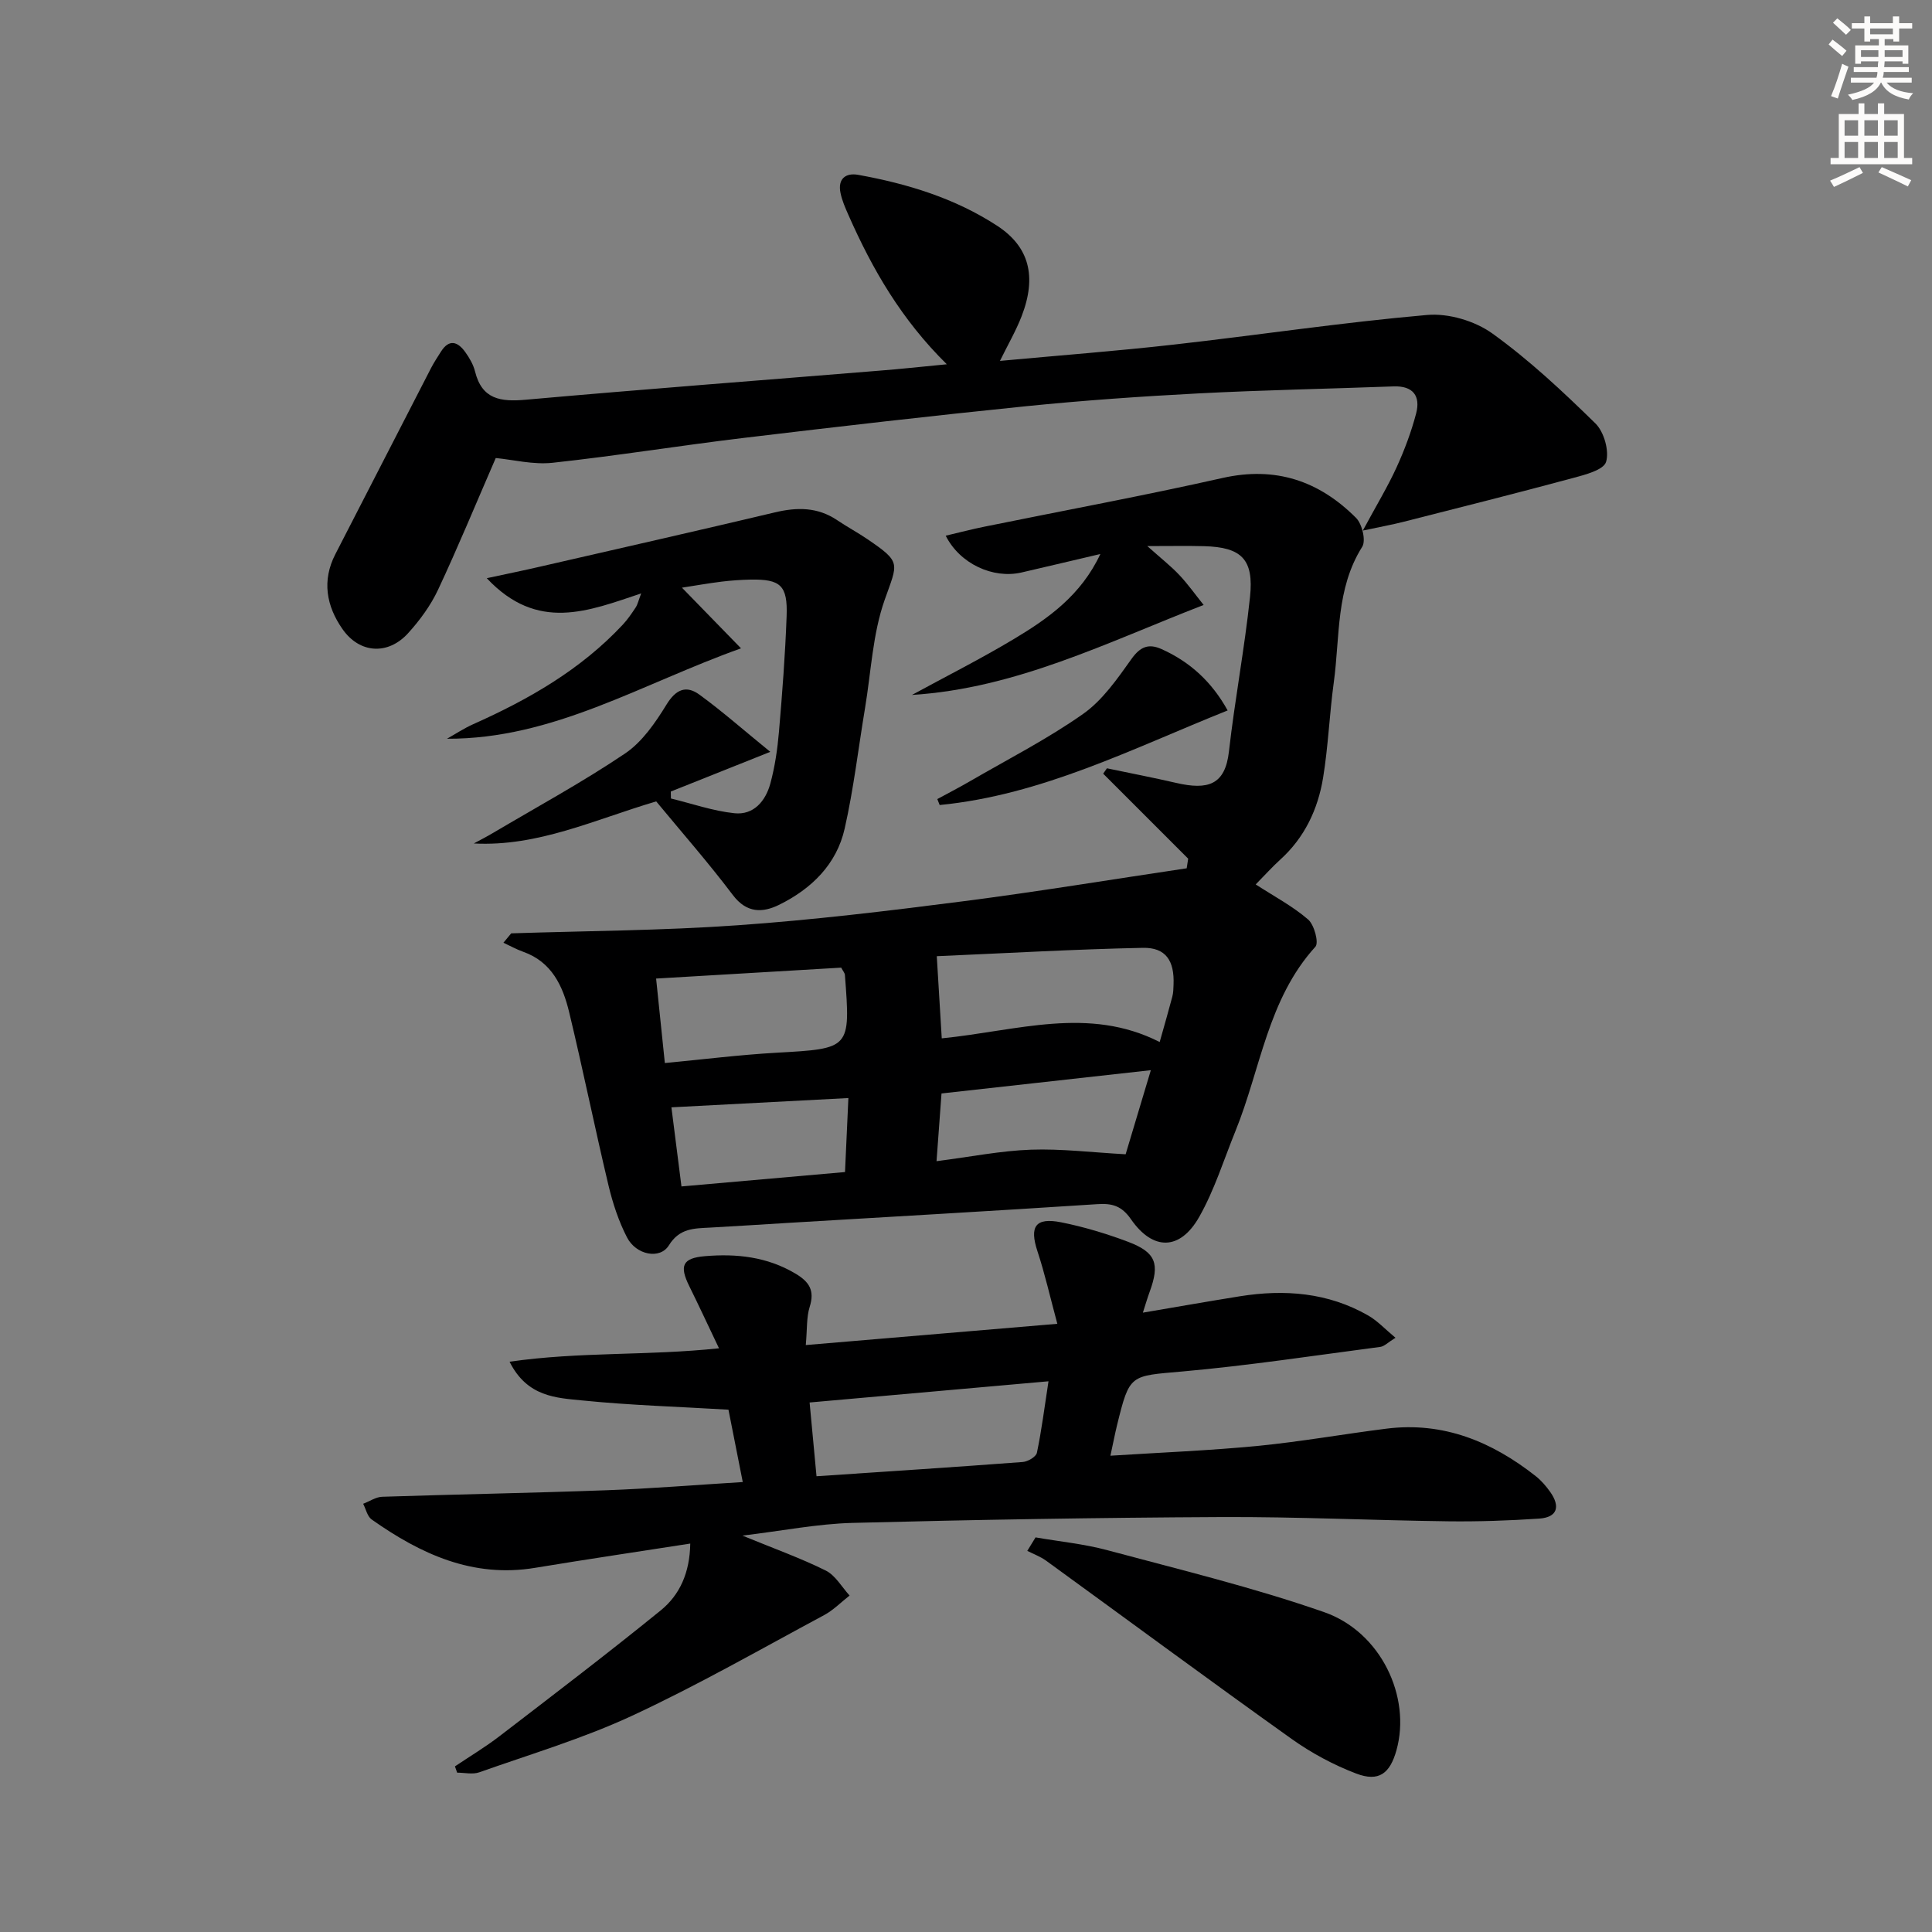 <svg enable-background="new 0 0 400 400" viewBox="0 0 400 400" xmlns="http://www.w3.org/2000/svg"><rect x="0" y="0" width="400" height="400" fill="#808080" stroke="none"/><g fill="#000001"><path d="m105.84 193.24c15.61-.51 31.25-.57 46.82-1.67 15.57-1.09 31.1-2.96 46.59-4.95 15.52-1.99 30.97-4.55 46.44-6.85.1-.66.21-1.33.31-1.99-5.87-5.87-11.73-11.73-17.6-17.6.26-.37.52-.74.78-1.11 4.77 1 9.57 1.92 14.32 3.02 6.61 1.53 10.16.42 10.94-6.51 1.21-10.68 3.23-21.28 4.36-31.97.83-7.83-1.76-10.32-9.5-10.53-3.46-.09-6.91-.02-11.76-.02 2.86 2.56 4.87 4.13 6.6 5.96 1.78 1.88 3.28 4.01 5.06 6.23-20.07 7.78-38.82 17.27-60.39 18.63 7.05-3.84 14.23-7.46 21.11-11.58 7.11-4.26 13.89-9.04 17.9-17.6-5.45 1.28-10.89 2.57-16.34 3.83-5.89 1.35-12.76-1.8-15.68-7.62 2.8-.66 5.44-1.35 8.12-1.89 16.4-3.34 32.86-6.38 49.19-10.06 11-2.47 20.01.61 27.65 8.27 1.26 1.26 2.08 4.7 1.27 5.98-5.48 8.69-4.59 18.59-5.88 28.04-.9 6.57-1.15 13.25-2.22 19.79-1.07 6.51-3.82 12.36-8.86 16.93-1.7 1.54-3.23 3.26-5.09 5.14 3.82 2.48 7.65 4.5 10.85 7.26 1.28 1.1 2.26 4.82 1.51 5.64-9.89 10.88-11.33 25.31-16.54 38.13-2.43 5.98-4.36 12.25-7.53 17.83-3.95 6.95-9.56 7.02-14.1.48-1.95-2.81-3.9-3.35-7.02-3.14-21.23 1.39-42.48 2.59-63.71 3.86-5.48.33-10.95.69-16.43.99-3.29.18-6.31.09-8.53 3.68-1.83 2.96-6.77 2.01-8.66-1.64-1.73-3.35-2.95-7.06-3.83-10.74-2.84-11.93-5.28-23.96-8.15-35.89-1.31-5.44-3.6-10.42-9.53-12.52-1.41-.5-2.72-1.24-4.08-1.87.54-.64 1.07-1.29 1.61-1.94zm89.14 21.74c15.64-1.56 30.37-6.74 45.12.76 1.05-3.73 1.87-6.56 2.62-9.41.21-.79.22-1.65.25-2.48.2-4.95-1.6-7.71-6.37-7.61-14.05.29-28.09 1.1-42.65 1.73.37 6.1.69 11.32 1.03 17.01zm-57.33 5.11c7.92-.75 15.46-1.7 23.04-2.13 15.39-.87 15.41-.76 14.24-16.1-.03-.43-.41-.83-.77-1.52-12.63.74-25.29 1.49-38.32 2.26.63 6.15 1.19 11.55 1.81 17.49zm56.25 20.32c7.15-.92 13.33-2.16 19.54-2.38 6.31-.22 12.66.57 19.61.95 1.6-5.32 3.4-11.35 5.22-17.41-14.89 1.65-29.01 3.22-43.34 4.82-.32 4.36-.62 8.48-1.03 14.02zm-54.89-11.15c.75 5.87 1.4 11.04 2.08 16.38 11.66-1.03 22.64-1.99 33.86-2.98.24-5.29.46-10.15.7-15.32-12.59.65-24.29 1.27-36.64 1.92z"/><path d="m94.19 365.71c3.07-2.07 6.27-3.98 9.2-6.23 11.2-8.6 22.44-17.16 33.4-26.06 3.94-3.2 6.03-7.8 6.12-13.84-10.92 1.7-21.53 3.27-32.11 5.02-12.93 2.15-23.71-2.86-33.84-10-.91-.64-1.2-2.15-1.77-3.26 1.32-.5 2.62-1.41 3.95-1.45 15.47-.51 30.94-.78 46.4-1.35 9.26-.34 18.51-1.1 28.24-1.7-1.09-5.5-2.07-10.46-2.96-14.98-10.39-.62-20.34-.91-30.23-1.91-5.39-.54-11.43-.7-15.09-8.02 14.51-2.1 28.52-1.21 43.36-2.78-2.22-4.65-4.13-8.77-6.14-12.84-2.1-4.24-1.44-5.83 3.2-6.23 6.55-.56 12.89.11 18.76 3.6 2.87 1.7 4.03 3.5 2.96 6.88-.68 2.16-.51 4.58-.81 7.92 17.15-1.45 33.89-2.86 52.08-4.4-1.53-5.66-2.59-10.41-4.11-15-1.7-5.14-.45-7.08 4.92-6.01 4.69.94 9.35 2.34 13.83 4.03 5.8 2.19 6.61 4.54 4.46 10.4-.44 1.19-.79 2.41-1.39 4.27 7.12-1.21 13.6-2.35 20.09-3.39 9.26-1.48 18.25-.78 26.56 3.98 1.9 1.09 3.45 2.78 5.65 4.61-1.57.97-2.31 1.78-3.15 1.89-13.64 1.79-27.27 3.87-40.97 5.09-10.86.96-10.91.48-13.52 11.08-.43 1.76-.77 3.55-1.38 6.36 10.46-.67 20.5-1.06 30.48-2.03 8.91-.87 17.75-2.45 26.65-3.57 11.8-1.49 21.87 2.69 30.94 9.84 1.15.91 2.15 2.08 3 3.28 2.08 2.96 1.53 5.24-2.3 5.5-6.28.42-12.6.64-18.9.56-15.64-.2-31.27-.95-46.91-.88-25.47.12-50.93.55-76.39 1.21-7.21.19-14.4 1.63-22.76 2.63 6.61 2.72 12.09 4.67 17.26 7.24 2 1 3.31 3.4 4.93 5.17-1.75 1.36-3.34 3.01-5.27 4.05-13.18 7.07-26.19 14.53-39.73 20.82-10.18 4.73-21.06 7.97-31.68 11.73-1.36.48-3.04.07-4.57.07-.16-.45-.31-.87-.46-1.3zm122.89-79.73c-17.02 1.51-33.1 2.94-49.46 4.39.5 5.34.96 10.23 1.43 15.27 14.68-.99 28.69-1.89 42.7-2.95 1.06-.08 2.76-1.08 2.93-1.91.97-4.63 1.56-9.35 2.4-14.8z"/><path d="m196.03 75.42c-9.41-9.26-15.43-19.71-20.35-30.86-.67-1.51-1.35-3.05-1.67-4.65-.58-2.88 1.06-4.18 3.68-3.71 10.18 1.84 20 4.83 28.76 10.54 6.62 4.32 8.26 10.46 5.07 18.72-1.18 3.05-2.85 5.91-4.49 9.26 12.3-1.14 24.19-2.04 36.03-3.38 17.48-1.97 34.89-4.6 52.41-6.13 4.42-.39 9.88 1.23 13.5 3.83 7.64 5.49 14.6 12.02 21.35 18.63 1.78 1.75 2.89 5.68 2.2 7.96-.51 1.68-4.37 2.67-6.9 3.35-11.66 3.14-23.36 6.09-35.06 9.06-2.31.59-4.67 1.01-8.4 1.81 2.83-5.26 5.15-9.07 6.99-13.1 1.64-3.59 3.05-7.35 4.05-11.17.93-3.58-.62-5.73-4.68-5.58-13.47.5-26.94.75-40.4 1.45-11.93.62-23.87 1.46-35.76 2.66-19.5 1.98-38.97 4.23-58.42 6.56-13.19 1.58-26.31 3.71-39.51 5.14-4.02.44-8.21-.64-11.79-.98-4.11 9.46-7.82 18.47-11.95 27.28-1.53 3.26-3.77 6.31-6.2 8.99-4.17 4.59-10.06 4.22-13.6-.88-3.31-4.75-4.28-10-1.46-15.48 6.6-12.84 13.19-25.68 19.8-38.51.61-1.18 1.35-2.3 2.06-3.42 1.72-2.72 3.5-2.06 5.05.1.86 1.2 1.66 2.58 2.01 3.99 1.43 5.79 5.28 6.32 10.49 5.86 24.32-2.17 48.68-4.01 73.02-6 4.39-.34 8.8-.82 14.17-1.34z"/><path d="m100.78 119.71c4.5-.97 7.67-1.61 10.81-2.34 16.29-3.74 32.6-7.43 48.86-11.29 4.58-1.09 8.81-1.11 12.85 1.6 2.07 1.39 4.28 2.58 6.34 3.98 7.05 4.81 6.23 4.84 3.52 12.54-2.49 7.06-2.81 14.89-4.06 22.38-1.39 8.33-2.36 16.75-4.22 24.97-1.67 7.41-6.87 12.47-13.55 15.77-3.43 1.69-6.73 1.78-9.6-2.01-5.08-6.73-10.66-13.08-15.87-19.39-12.88 3.81-24.46 9.4-37.76 8.71 1.35-.73 2.72-1.43 4.03-2.21 9.14-5.41 18.5-10.5 27.3-16.43 3.54-2.39 6.26-6.37 8.56-10.11 1.95-3.19 4.1-4.05 6.82-2.06 4.74 3.45 9.15 7.35 14.67 11.84-7.96 3.18-14.28 5.7-20.6 8.22.01.48.02.96.03 1.44 4.37 1.06 8.69 2.58 13.13 3.05 4.01.43 6.47-2.54 7.45-6.14.95-3.5 1.48-7.15 1.79-10.77.68-7.95 1.29-15.91 1.58-23.88.24-6.39-1.25-7.69-7.48-7.58-1.99.04-3.99.18-5.97.42-2.74.34-5.45.82-8.22 1.25 4.06 4.17 7.88 8.09 12.23 12.56-20.79 7.42-38.85 18.79-60.88 18.72 1.81-1.02 3.56-2.18 5.45-3.02 11.48-5.12 22.25-11.29 30.93-20.58 1.02-1.09 1.87-2.34 2.69-3.58.41-.63.57-1.42 1.14-2.91-10.91 3.63-21.44 8.07-31.97-3.15z"/><path d="m214.4 318.3c4.97.86 10.05 1.35 14.9 2.66 15.01 4.03 30.18 7.7 44.83 12.81 11.8 4.11 18.06 17.57 15 28.57-1.35 4.87-3.67 6.63-8.33 4.86-4.71-1.79-9.31-4.27-13.42-7.2-17.04-12.15-33.87-24.59-50.8-36.88-1.17-.85-2.59-1.36-3.89-2.03.58-.94 1.14-1.86 1.71-2.79z"/><path d="m194.06 165.44c2.24-1.22 4.52-2.39 6.72-3.67 7.87-4.57 16.03-8.73 23.45-13.95 4.04-2.84 7.1-7.28 10.04-11.4 1.83-2.57 3.57-3.22 6.22-2.03 5.91 2.65 10.42 6.8 13.68 12.7-19.67 7.87-38.4 17.51-59.62 19.58-.16-.41-.32-.82-.49-1.23z"/></g><path d="m378.6 9.2.8-1c.9.7 1.9 1.4 2.9 2.3l-.9 1.1c-1.1-.9-2-1.7-2.8-2.4zm.5 10.7c.9-2.1 1.6-4.3 2.3-6.7.4.2.8.4 1.3.6-.7 2.1-1.5 4.3-2.2 6.6zm.4-15.2.9-.9c1 .8 2 1.6 2.8 2.4l-1 1c-1-.9-1.9-1.8-2.7-2.5zm12.5-1.3h1.2v1.4h2.7v1.1h-2.7v2.7h-1.2v-.5h-1.8v1.3h4.9v3.8h-1.2v-.5h-3.7c0 .4-.1.9-.1 1.2h5.1v1h-5.2c0 .5-.1.9-.2 1.2h6v1h-5.2c1.1 1.3 2.9 2 5.5 2.2-.4.4-.7.8-.9 1.3-2.9-.5-4.8-1.6-5.7-3.5h-.1c-.8 1.7-2.7 2.9-5.9 3.6-.2-.4-.6-.8-.9-1.1 2.8-.6 4.6-1.4 5.4-2.5h-4.8v-1h5.3c.1-.3.2-.7.2-1.2h-4.9v-1h5c0-.4 0-.8.1-1.2h-3.6v.5h-1.2v-3.8h4.9v-1.3h-1.8v.5h-1.2v-2.7h-2.6v-1.1h2.6v-1.4h1.2v1.4h4.7v-1.4zm-6.7 8.4h3.6c0-.4 0-.9 0-1.4h-3.6zm1.9-4.7h4.7v-1.2h-4.7zm6.7 3.3h-3.7v1.4h3.7z" fill="#fcfbfa"/><path d="m384.7 21.4h1.3v2.2h2.8v-2.2h1.3v2.2h4.1v9.1h1.7v1.3h-16.9v-1.3h1.7v-9.1h4.1v-2.2zm.3 13.2.7 1.2c-1.8.9-3.8 1.9-6 2.9-.2-.4-.5-.8-.8-1.3 2.4-1 4.4-2 6.1-2.8zm-3.1-6.5h2.8v-3.2h-2.8zm0 4.6h2.8v-3.3h-2.8zm4.1-4.6h2.8v-3.2h-2.8zm0 4.6h2.8v-3.3h-2.8zm3.6 1.9c2.1.9 4.1 1.8 6.1 2.7l-.7 1.3c-2.2-1.1-4.2-2-6.1-2.9zm3.3-9.7h-2.8v3.2h2.8zm-2.8 7.8h2.8v-3.3h-2.8z" fill="#fcfbfa"/></svg>